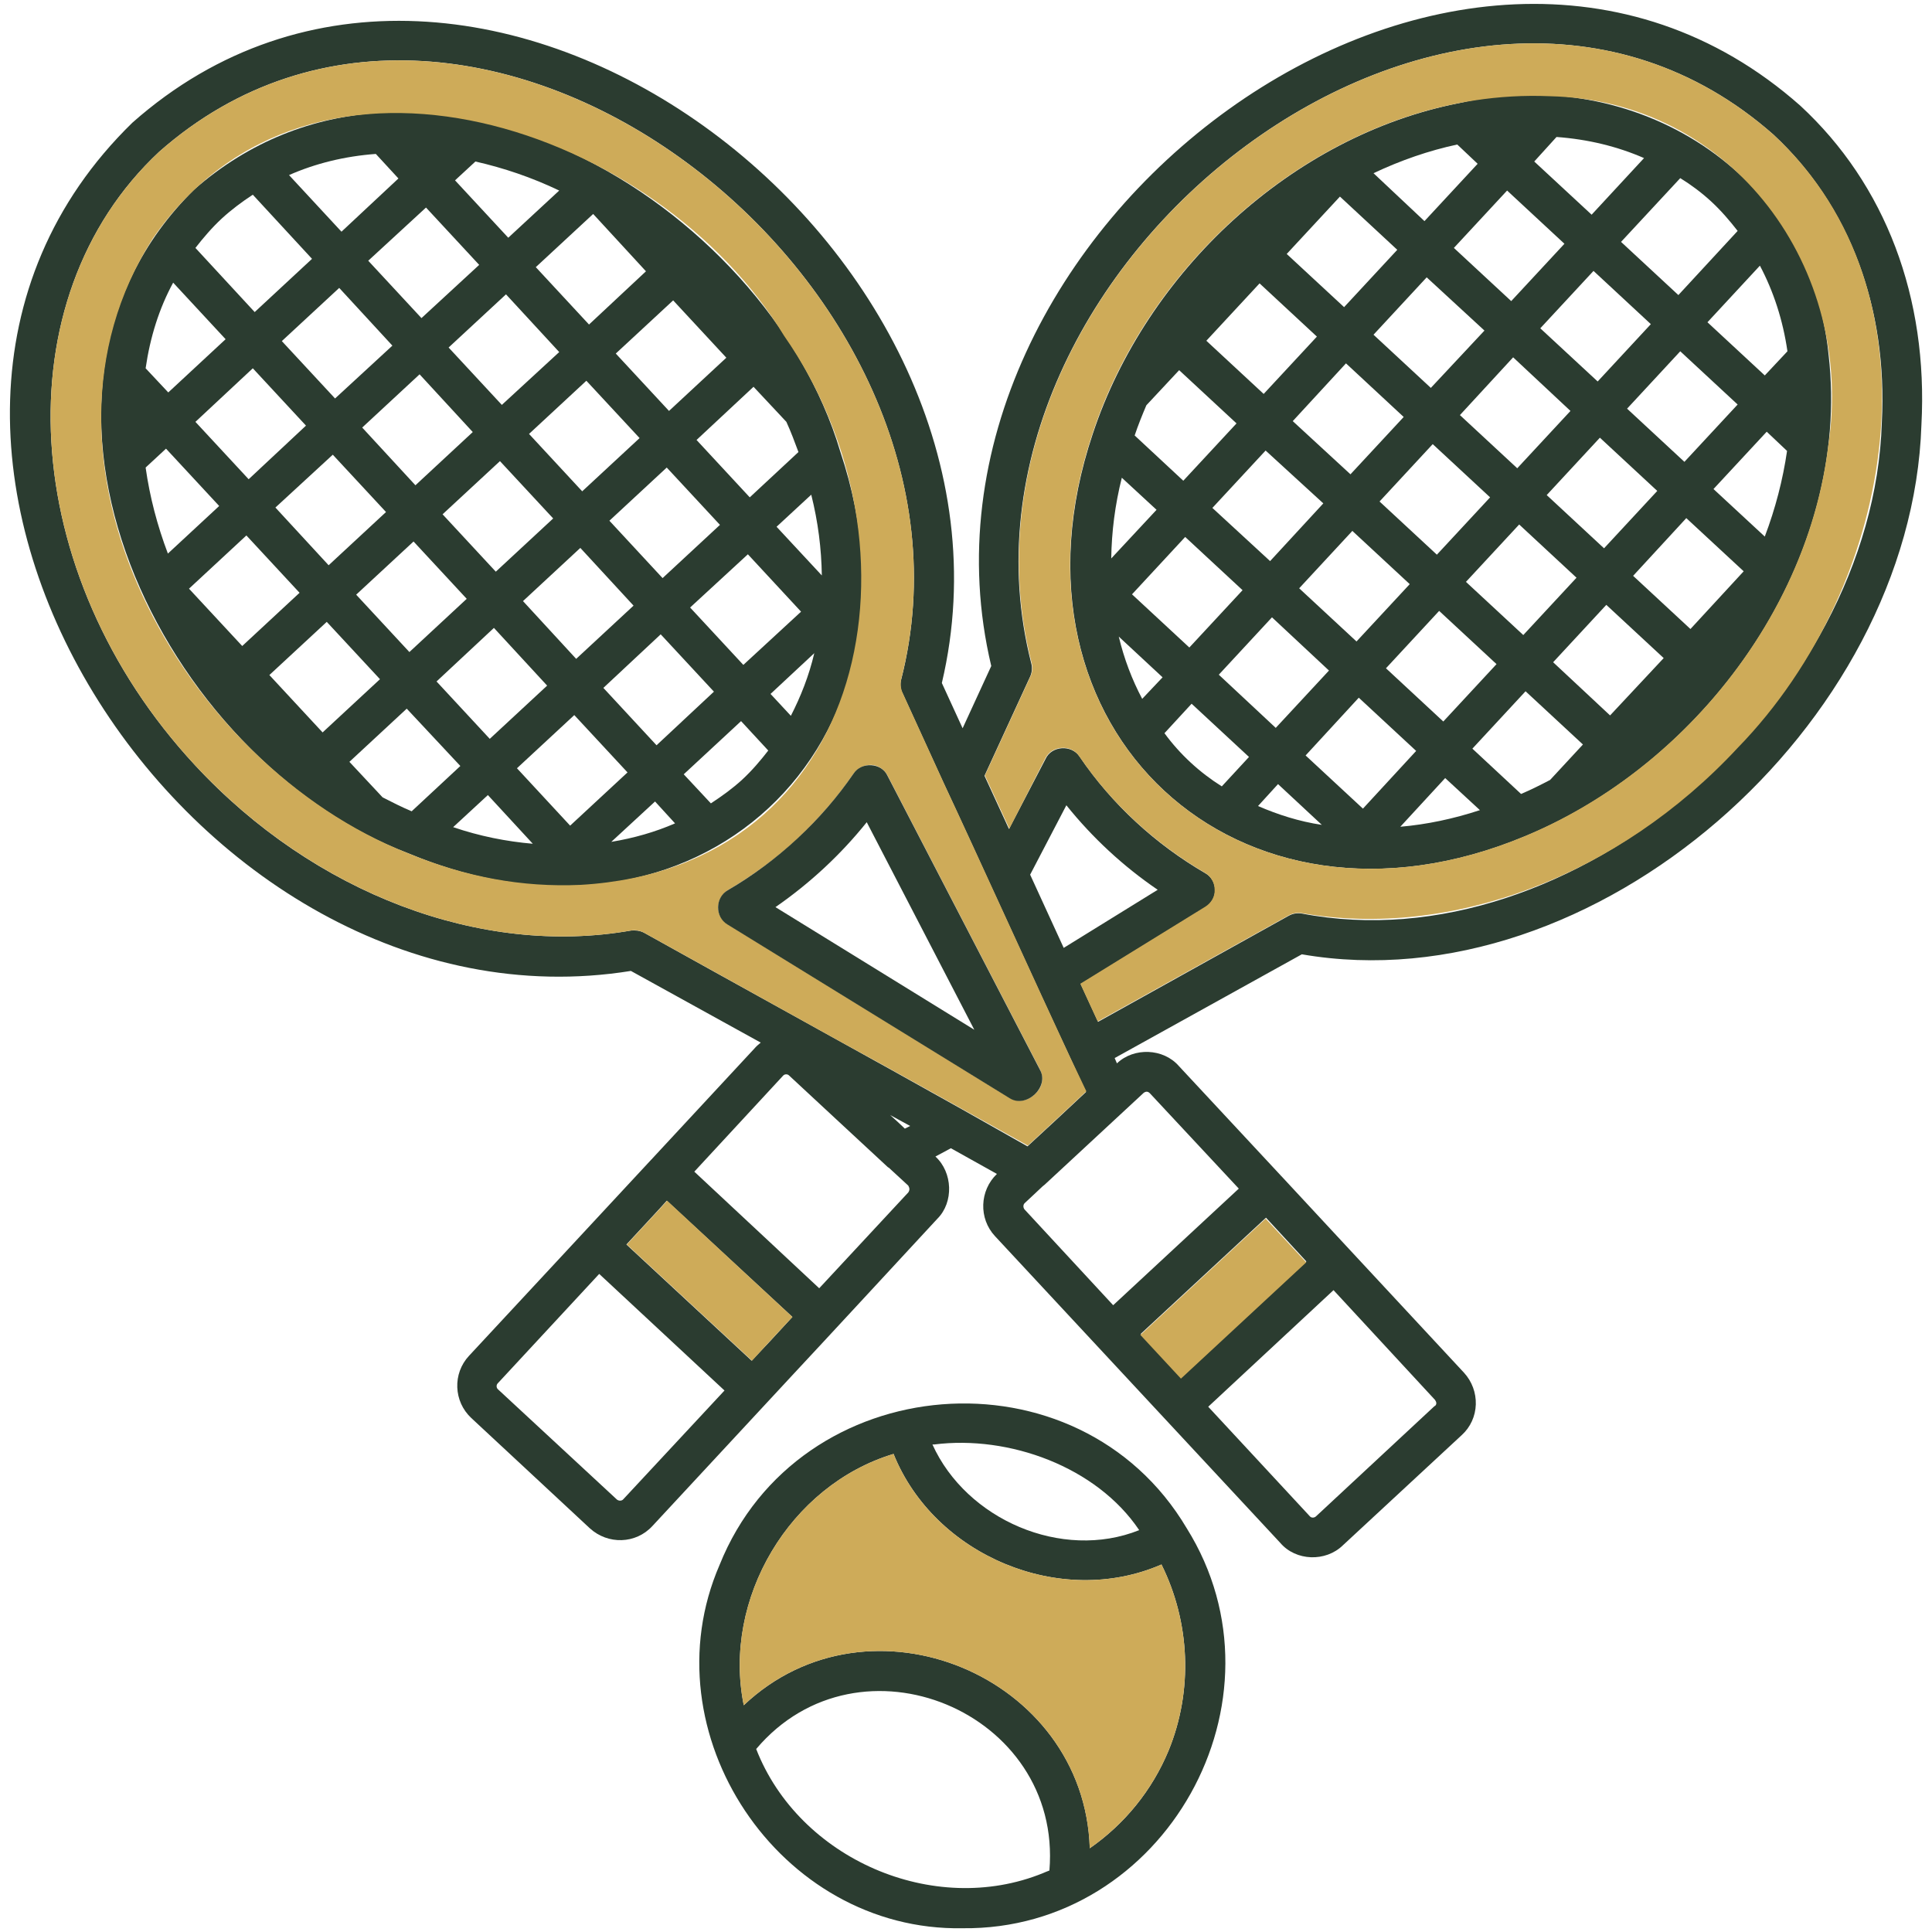 <svg xmlns="http://www.w3.org/2000/svg" width="40" height="40" viewBox="0 0 40 40" fill="none"><g clip-path="url(#clip0_4207_2222)"><path d="M24.57 31.641C22.328 27.859 16.532 28.328 14.899 32.398C13.391 35.875 16.133 39.992 19.93 39.922C24.117 39.969 26.789 35.195 24.57 31.641ZM19.344 29.906C20.891 29.711 22.703 30.367 23.586 31.68C21.985 32.32 20.008 31.461 19.305 29.906H19.344ZM21.594 38.781C19.328 39.703 16.539 38.484 15.656 36.211C17.789 33.688 22 35.438 21.727 38.727C21.68 38.742 21.633 38.766 21.594 38.781ZM24.195 36.242C23.852 37.07 23.282 37.766 22.563 38.266C22.453 34.695 18 32.844 15.399 35.305C14.953 33.102 16.352 30.75 18.5 30.102C19.344 32.203 21.953 33.305 24.047 32.391C24.641 33.586 24.703 35 24.195 36.242Z" fill="#2B3C30"></path><path d="M24.195 36.242C23.851 37.07 23.281 37.766 22.562 38.266C22.453 34.695 18 32.844 15.398 35.305C14.953 33.102 16.351 30.75 18.5 30.102C19.343 32.203 21.953 33.305 24.047 32.391C24.64 33.586 24.703 35 24.195 36.242Z" fill="#CEAB59"></path><path d="M17.398 9.352C15.851 4.141 8.632 -0.109 4.023 3.922C-0.337 8.219 3.367 15.734 8.445 17.664C14.382 20.156 19.437 15.453 17.398 9.352ZM15.601 8.008L16.281 8.734C16.374 8.937 16.453 9.148 16.531 9.359L15.523 10.297L14.421 9.109L15.601 8.008ZM10.953 8.984L12.14 7.883L13.242 9.07L12.054 10.172L10.953 8.984ZM11.453 10.734L10.265 11.836L9.163 10.648L10.351 9.547L11.453 10.734ZM10.39 8.383L9.288 7.195L10.476 6.094L11.578 7.289L10.39 8.383ZM9.788 8.945L8.601 10.047L7.499 8.852L8.687 7.75L9.788 8.945ZM6.937 8.25L5.835 7.062L7.023 5.961L8.124 7.156L6.937 8.25ZM6.335 8.812L5.148 9.922L4.046 8.734L5.234 7.625L6.335 8.812ZM6.89 9.414L7.992 10.601L6.804 11.703L5.702 10.508L6.89 9.414ZM8.562 11.211L9.663 12.398L8.476 13.5L7.374 12.312L8.562 11.211ZM10.226 13L11.328 14.195L10.14 15.297L9.038 14.109L10.226 13ZM10.828 12.445L12.015 11.344L13.117 12.539L11.929 13.641L10.828 12.445ZM13.679 13.133L14.781 14.32L13.593 15.43L12.492 14.242L13.679 13.133ZM12.617 10.781L13.804 9.68L14.906 10.867L13.718 11.969L12.617 10.781ZM15.038 7.406L13.851 8.508L12.749 7.32L13.937 6.219L15.038 7.406ZM13.374 5.617L12.195 6.719L11.093 5.531L12.281 4.43L13.374 5.617ZM9.843 3.344C10.429 3.477 11.007 3.672 11.578 3.945L10.523 4.922L9.421 3.734L9.843 3.344ZM8.82 4.297L9.921 5.484L8.726 6.586L7.624 5.398L8.82 4.297ZM7.781 3.187L8.249 3.695L7.07 4.797L5.984 3.625C6.531 3.383 7.14 3.234 7.781 3.187ZM4.593 4.523C4.788 4.344 5.007 4.18 5.234 4.031L6.46 5.359L5.273 6.461L4.046 5.133C4.21 4.922 4.39 4.711 4.593 4.523ZM3.585 5.852L4.671 7.023L3.484 8.125L3.015 7.625C3.109 6.977 3.296 6.383 3.585 5.852ZM3.015 9.68L3.437 9.289L4.538 10.476L3.476 11.461C3.257 10.883 3.101 10.289 3.015 9.68ZM3.913 12.188L5.101 11.086L6.202 12.273L5.015 13.375L3.913 12.188ZM5.577 13.976L6.765 12.875L7.867 14.062L6.679 15.164L5.577 13.976ZM7.921 16.508L7.234 15.773L8.421 14.672L9.531 15.859L8.523 16.797C8.32 16.711 8.117 16.609 7.921 16.508ZM9.382 17.125L10.101 16.461L11.031 17.469C10.484 17.422 9.929 17.312 9.382 17.125ZM11.804 17.094L10.703 15.906L11.89 14.805L12.992 15.992L11.804 17.094ZM12.656 17.43L13.562 16.594L13.976 17.047C13.562 17.227 13.124 17.352 12.656 17.43ZM15.367 16.141C15.163 16.328 14.945 16.484 14.718 16.633L14.156 16.031L15.343 14.93L15.906 15.539C15.742 15.75 15.57 15.953 15.367 16.141ZM15.39 13.766L14.288 12.578L15.484 11.476L16.585 12.664L15.39 13.766ZM16.374 14.82L15.953 14.367L16.859 13.523C16.749 13.992 16.578 14.422 16.374 14.82ZM16.078 10.906L16.796 10.242C16.937 10.805 17.007 11.359 17.015 11.914L16.078 10.906Z" fill="#2B3C30"></path><path d="M37.859 7.344C37.484 3.562 33.828 1.305 30.218 2.133C26.742 2.812 23.734 5.633 22.624 8.984C20.57 15.102 25.64 19.789 31.578 17.312C35.398 15.734 38.343 11.547 37.859 7.344ZM35.429 4.172C35.632 4.359 35.812 4.57 35.976 4.781L34.749 6.109L33.562 5.008L34.788 3.688C35.015 3.828 35.234 3.992 35.429 4.172ZM32.515 8.508L31.413 9.695L30.226 8.594L31.328 7.398L32.515 8.508ZM31.89 6.797L32.992 5.609L34.179 6.711L33.078 7.898L31.89 6.797ZM30.851 10.297L29.749 11.484L28.562 10.383L29.663 9.195L30.851 10.297ZM29.624 8.031L28.437 6.93L29.538 5.742L30.734 6.844L29.624 8.031ZM29.062 8.633L27.96 9.82L26.765 8.719L27.867 7.523L29.062 8.633ZM27.398 10.422L26.296 11.617L25.101 10.516L26.203 9.328L27.398 10.422ZM26.335 12.781L27.515 13.883L26.413 15.07L25.234 13.969L26.335 12.781ZM26.898 12.18L27.999 10.992L29.187 12.094L28.085 13.281L26.898 12.18ZM29.796 12.648L30.984 13.75L29.882 14.938L28.695 13.836L29.796 12.648ZM30.351 12.047L31.453 10.859L32.64 11.961L31.538 13.148L30.351 12.047ZM32.023 10.25L33.124 9.062L34.312 10.164L33.21 11.352L32.023 10.25ZM33.687 8.461L34.788 7.273L35.976 8.375L34.874 9.562L33.687 8.461ZM32.226 2.836C32.874 2.883 33.484 3.031 34.038 3.273L32.953 4.445L31.765 3.344L32.226 2.836ZM32.39 5.047L31.288 6.234L30.101 5.133L31.203 3.945L32.39 5.047ZM30.171 2.992L30.593 3.391L29.492 4.578L28.437 3.586C28.999 3.32 29.585 3.117 30.171 2.992ZM27.742 4.07L28.929 5.172L27.828 6.359L26.64 5.258L27.742 4.07ZM26.078 5.867L27.265 6.969L26.163 8.156L24.976 7.055L26.078 5.867ZM23.734 8.391L24.413 7.664L25.601 8.766L24.499 9.953L23.492 9.016C23.562 8.805 23.648 8.594 23.734 8.391ZM23.226 9.891L23.945 10.555L23.007 11.562C23.015 11.008 23.085 10.453 23.226 9.891ZM23.648 14.469C23.437 14.07 23.273 13.641 23.163 13.18L24.07 14.023L23.648 14.469ZM23.437 12.305L24.538 11.117L25.726 12.219L24.624 13.406L23.437 12.305ZM25.296 16.281C24.835 15.992 24.429 15.617 24.109 15.18L24.671 14.57L25.859 15.672L25.296 16.281ZM26.046 16.688L26.46 16.234L27.367 17.078C26.898 17.008 26.46 16.867 26.046 16.688ZM28.218 16.742L27.031 15.641L28.132 14.445L29.32 15.547L28.218 16.742ZM28.992 17.117L29.921 16.109L30.64 16.773C30.093 16.953 29.538 17.07 28.992 17.117ZM32.093 16.148C31.898 16.25 31.695 16.352 31.492 16.438L30.484 15.5L31.585 14.312L32.773 15.414L32.093 16.148ZM33.335 14.812L32.156 13.711L33.257 12.523L34.445 13.625L33.335 14.812ZM34.999 13.023L33.812 11.922L34.913 10.727L36.101 11.828L34.999 13.023ZM36.538 11.109L35.476 10.125L36.578 8.938L36.999 9.336C36.913 9.93 36.757 10.531 36.538 11.109ZM36.538 7.773L35.351 6.672L36.437 5.5C36.718 6.031 36.913 6.625 37.007 7.273L36.538 7.773Z" fill="#2B3C30"></path><path d="M37.273 2.188C30.187 -4.086 18.383 4.797 20.523 13.789L19.93 15.078L19.5 14.141C21.625 5.141 9.828 -3.734 2.742 2.539C-4.039 9.141 3.929 21.57 13.062 20.102L15.75 21.586C15.703 21.625 15.656 21.664 15.617 21.711L13.5 23.992C13.5 24 13.5 24 13.492 24C12.64 24.914 10.586 27.133 9.711 28.07C9.367 28.438 9.39 29.016 9.758 29.359L12.211 31.641C12.586 31.984 13.164 31.969 13.508 31.594L16.437 28.438C17.008 27.828 18.812 25.875 19.406 25.234C19.75 24.891 19.726 24.273 19.367 23.945L19.687 23.773L20.64 24.305C20.281 24.648 20.258 25.227 20.601 25.594L26.508 31.945C26.828 32.32 27.445 32.344 27.805 31.992L30.265 29.711C30.445 29.547 30.547 29.32 30.555 29.078C30.562 28.836 30.476 28.602 30.312 28.422L27.93 25.859L26.531 24.352C26.531 24.352 26.523 24.352 26.523 24.344L24.406 22.07C24.086 21.703 23.476 21.68 23.125 22.016L23.078 21.906L26.953 19.758C33.008 20.805 39.578 15.016 39.781 8.797C39.922 6.164 39.039 3.82 37.273 2.188ZM12.906 31.039C12.875 31.078 12.812 31.078 12.773 31.047L10.312 28.766C10.273 28.734 10.273 28.672 10.305 28.641L12.406 26.375L15 28.789L12.906 31.039ZM15.945 27.766L15.562 28.172L12.969 25.766C13.062 25.664 13.734 24.945 13.805 24.859L16.406 27.266L15.945 27.766ZM18.805 24.688L16.961 26.672L14.375 24.258L16.211 22.273C16.242 22.234 16.305 22.234 16.336 22.266C16.726 22.625 18.023 23.836 18.39 24.172H18.398L18.805 24.547C18.836 24.602 18.836 24.641 18.805 24.688ZM18.734 23.367C18.68 23.312 18.484 23.133 18.43 23.086L18.844 23.312L18.734 23.367ZM19.906 22.961C18.406 22.117 14.875 20.172 13.336 19.312C13.25 19.266 13.156 19.258 13.062 19.266C9.961 19.812 6.5 18.5 4.039 15.844C0.359 11.883 0.031 6.188 3.297 3.141C9.828 -2.617 20.765 5.852 18.656 14.078C18.633 14.172 18.64 14.266 18.687 14.352L19.547 16.234C20.187 17.602 21.508 20.516 22.164 21.914L22.484 22.609C22.211 22.867 21.562 23.469 21.273 23.734L19.906 22.961ZM21.328 18.109L22.078 16.672C22.617 17.344 23.258 17.938 23.969 18.422L22.023 19.625L21.328 18.109ZM29.711 28.984C29.742 29.031 29.75 29.07 29.711 29.109C29.711 29.109 29.711 29.109 29.703 29.109L27.25 31.391C27.211 31.43 27.148 31.43 27.117 31.391L25.015 29.125L27.609 26.711L29.711 28.984ZM27.047 26.117L24.453 28.523L23.617 27.617L26.211 25.211L27.047 26.117ZM23.68 22.625C23.726 22.594 23.765 22.594 23.805 22.633L25.648 24.609L23.047 27.023L21.211 25.039C21.18 25 21.18 24.938 21.219 24.906L21.586 24.562C21.601 24.547 21.617 24.539 21.625 24.531L23.68 22.625ZM38.961 8.75C38.781 14.539 32.562 19.992 26.953 18.914C26.859 18.898 26.765 18.914 26.68 18.961L22.734 21.156L22.375 20.375L24.961 18.781C25.086 18.703 25.156 18.57 25.156 18.43C25.156 18.281 25.078 18.148 24.953 18.078C23.93 17.484 23.023 16.656 22.351 15.664C22.187 15.414 21.773 15.438 21.648 15.711L20.89 17.164L20.383 16.062L21.328 14.008C21.367 13.922 21.375 13.82 21.351 13.734C19.25 5.5 30.195 -2.969 36.719 2.789C38.289 4.25 39.086 6.367 38.961 8.75Z" fill="#2B3C30"></path><path d="M36.719 2.789C30.195 -2.969 19.258 5.5 21.359 13.726C21.383 13.82 21.375 13.914 21.336 14L20.391 16.055L20.898 17.156L21.641 15.703C21.773 15.43 22.18 15.406 22.344 15.656C23.016 16.648 23.922 17.469 24.945 18.07C25.07 18.141 25.148 18.273 25.148 18.422C25.156 18.562 25.078 18.695 24.953 18.773L22.367 20.367L22.727 21.148L26.68 18.953C26.766 18.906 26.859 18.891 26.953 18.906C30.047 19.445 33.516 18.133 35.977 15.484C39.281 12.094 40.281 6.078 36.719 2.789ZM37.852 9.227C37.422 12.758 34.836 15.953 31.57 17.312C25.633 19.789 20.57 15.094 22.617 8.984C23.906 5.055 27.875 1.812 32.086 1.992C35.883 2.078 38.414 5.57 37.852 9.227Z" fill="#CEAB59"></path><path d="M22.164 21.906C21.508 20.5 20.195 17.609 19.547 16.227L18.687 14.344C18.648 14.258 18.64 14.164 18.656 14.07C20.765 5.859 9.828 -2.617 3.297 3.141C0.031 6.187 0.359 11.883 4.039 15.844C6.508 18.5 9.961 19.812 13.062 19.266C13.156 19.25 13.25 19.266 13.336 19.312L17.406 21.57C18.289 22.047 20.422 23.242 21.281 23.719C21.57 23.453 22.211 22.859 22.492 22.594L22.164 21.906ZM12.023 18.32C10.805 18.375 9.633 18.156 8.445 17.664C3.765 15.82 0.234 9.523 3.164 4.937C6.461 0.156 13.633 2.656 16.234 6.953C19.273 11.305 18.031 17.969 12.023 18.32ZM21.445 22.633C21.305 22.789 21.078 22.844 20.898 22.727L15.062 19.133C14.937 19.055 14.867 18.922 14.867 18.781C14.875 18.633 14.953 18.5 15.07 18.43C15.586 18.125 16.07 17.773 16.508 17.367C16.945 16.953 17.344 16.5 17.672 16.016C17.758 15.898 17.89 15.836 18.039 15.836C18.18 15.844 18.312 15.93 18.375 16.055L21.531 22.141C21.617 22.312 21.578 22.516 21.445 22.633Z" fill="#CEAB59"></path><path d="M23.61 27.638L26.204 25.232L27.044 26.136L24.45 28.543L23.61 27.638Z" fill="#CEAB59"></path><path d="M16.406 27.266C16.195 27.492 15.773 27.945 15.57 28.172L12.977 25.766C13.07 25.664 13.742 24.945 13.812 24.859L16.406 27.266Z" fill="#CEAB59"></path><path d="M21.531 22.148L18.375 16.062C18.25 15.789 17.836 15.766 17.672 16.016C17.008 16.984 16.102 17.828 15.07 18.43C14.805 18.578 14.797 18.984 15.062 19.141L20.898 22.734C21.242 22.961 21.734 22.508 21.531 22.148ZM16.055 18.781C16.766 18.289 17.406 17.695 17.945 17.023L20.172 21.32L16.055 18.781Z" fill="#2B3C30"></path></g><defs><clipPath id="clip0_4207_2222"><rect width="40" height="40" fill="white"></rect></clipPath></defs></svg>